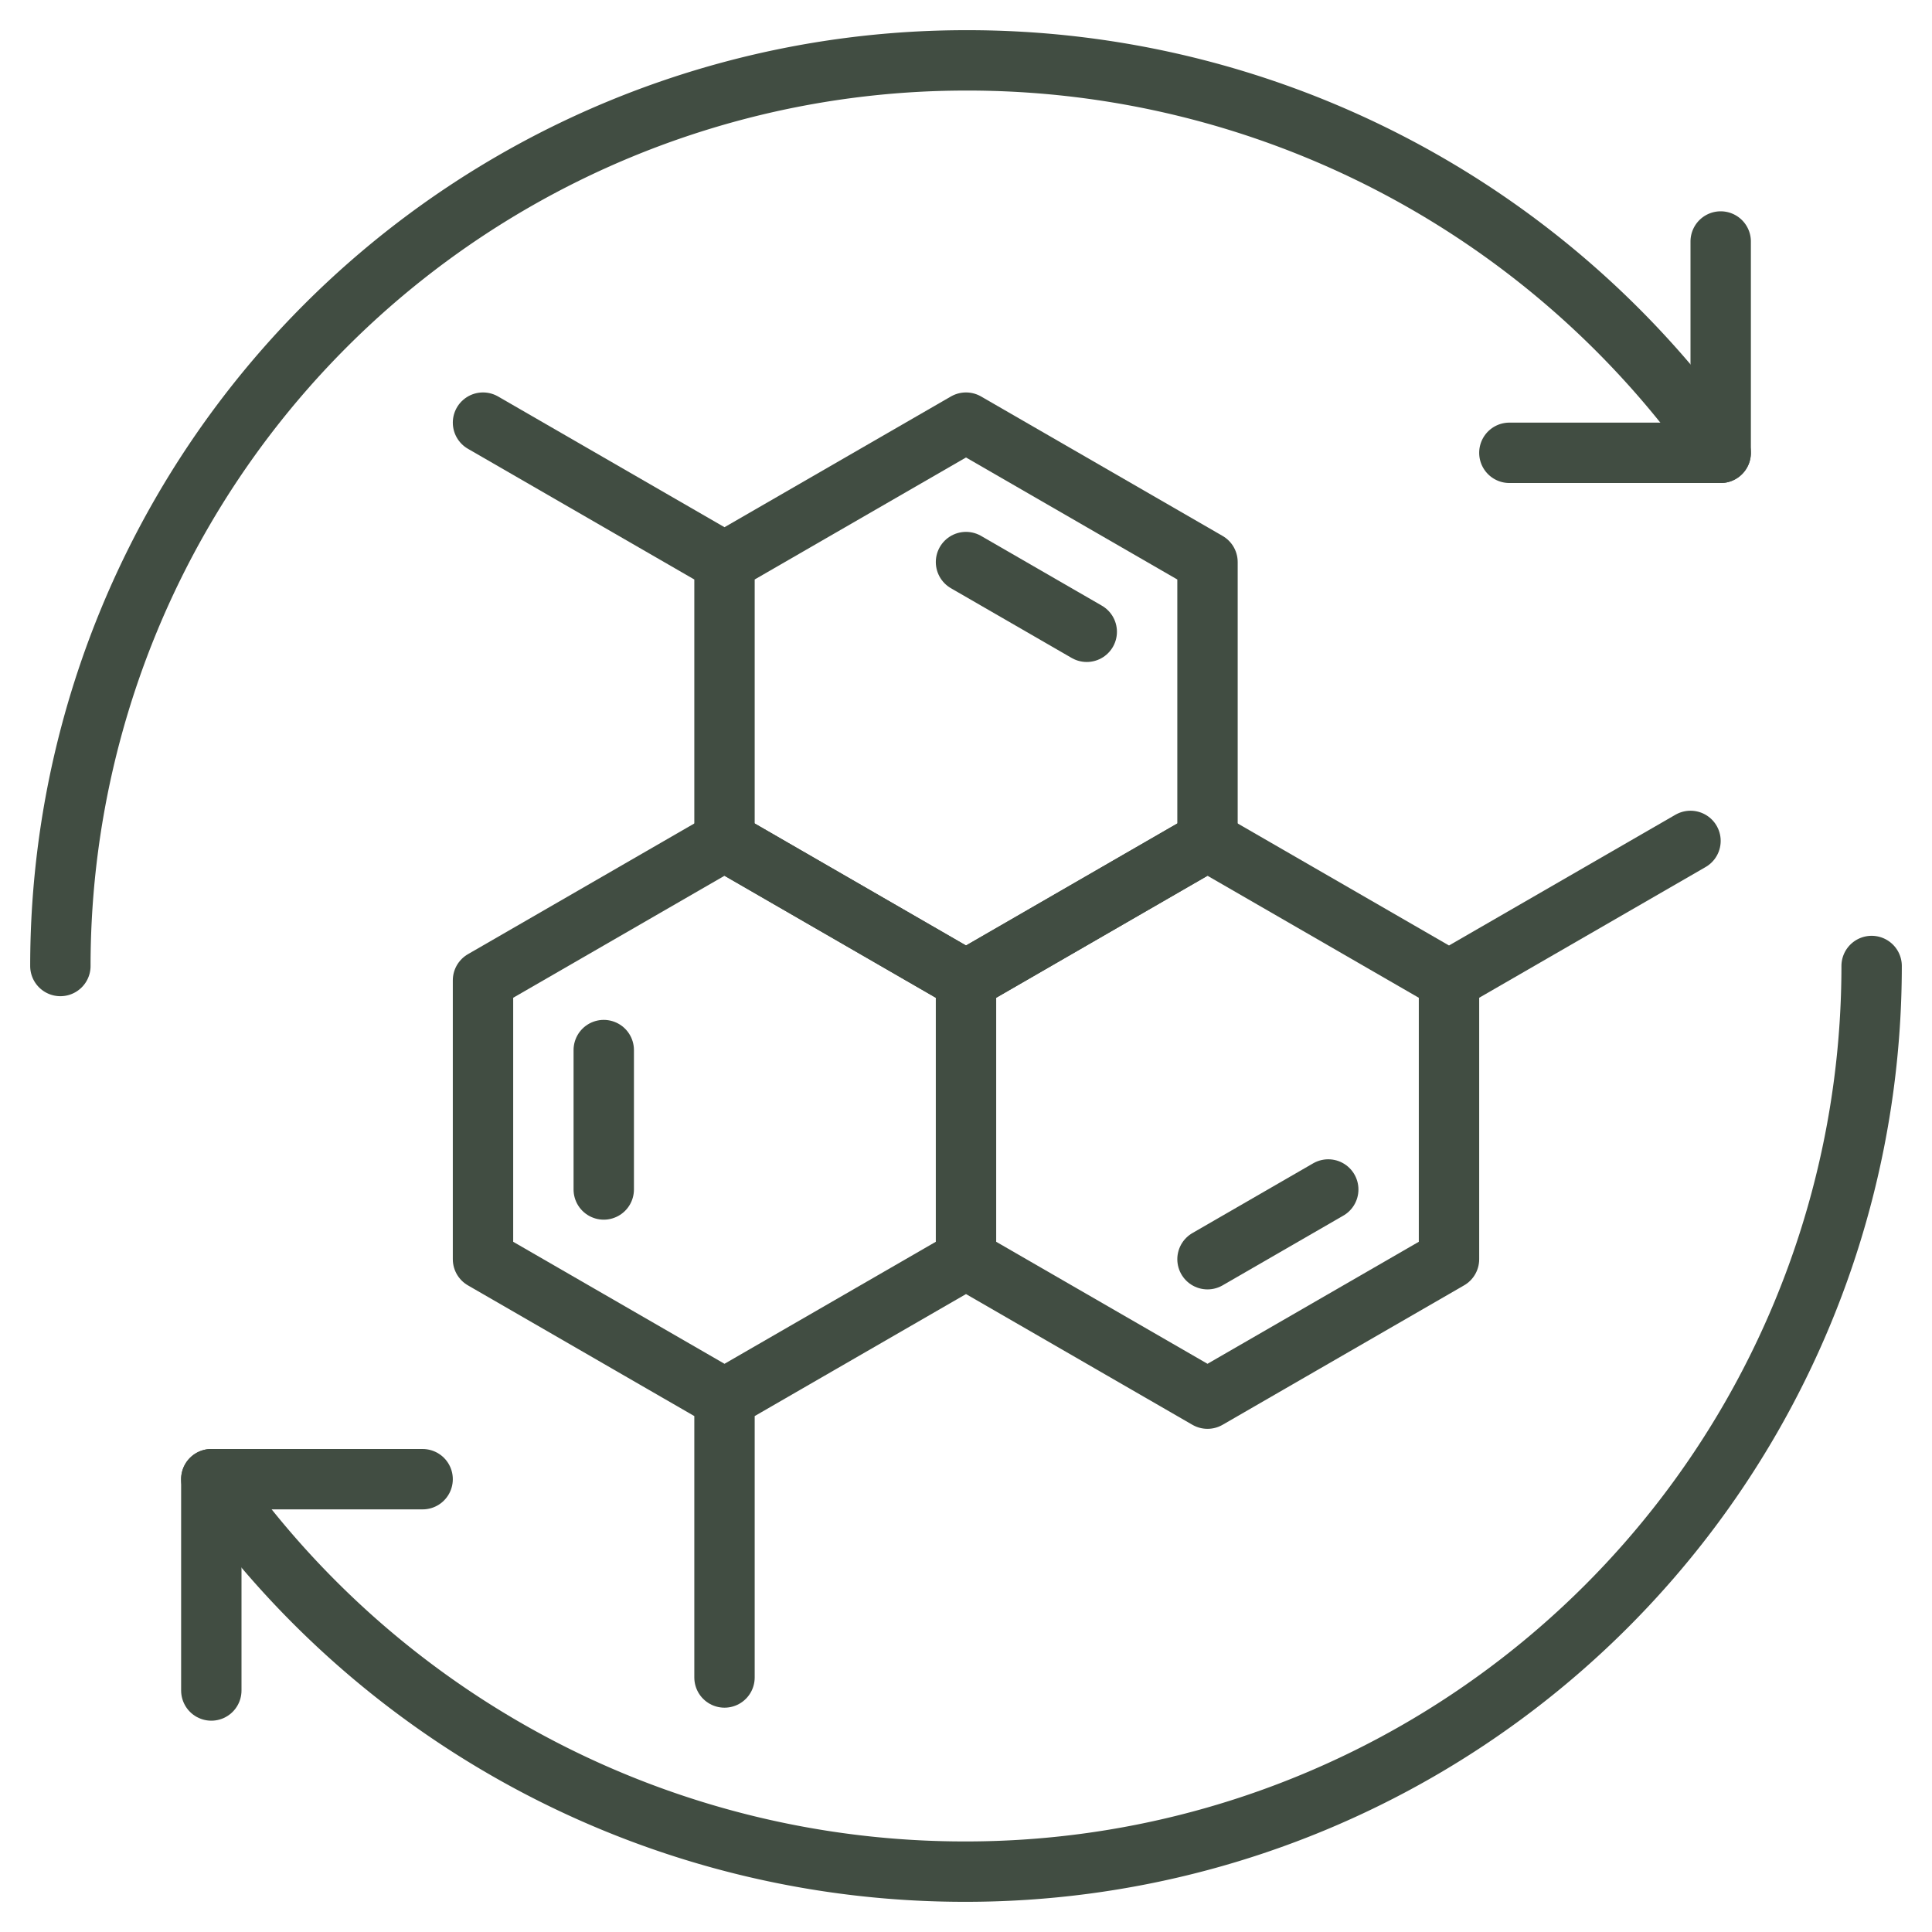 <svg class="" xml:space="preserve" style="enable-background:new 0 0 512 512" viewBox="0 0 64 64" y="0" x="0" height="512" width="512" xmlns:xlink="http://www.w3.org/1999/xlink" version="1.1" xmlns="http://www.w3.org/2000/svg"><g><g stroke-width="2" stroke-linejoin="round" stroke-linecap="round" stroke="#414D42" fill="none"><path opacity="1" fill="" d="M2 32A30 30 0 0 1 32 2a30.439 30.439 0 0 1 25 13"></path><path opacity="1" fill="" d="M57 8v7h-7M62 32a30 30 0 0 1-30 30A30.439 30.439 0 0 1 7 49"></path><path opacity="1" fill="" d="M7 56v-7h7M24 27.856l-8 4.619v9.238l8 4.619 8-4.619v-9.238zM20 39.403v-4.618M24 46.332v9.237M40 27.856l-8 4.619v9.238l8 4.619 8-4.619v-9.238zM44 39.403l-4 2.31M48 32.475l8-4.619"></path><path opacity="1" fill="" d="m32 14-8 4.619v9.237l8 4.619 8-4.619v-9.237zM32 18.619l4 2.31M24 18.619 16 14"></path></g></g></svg>